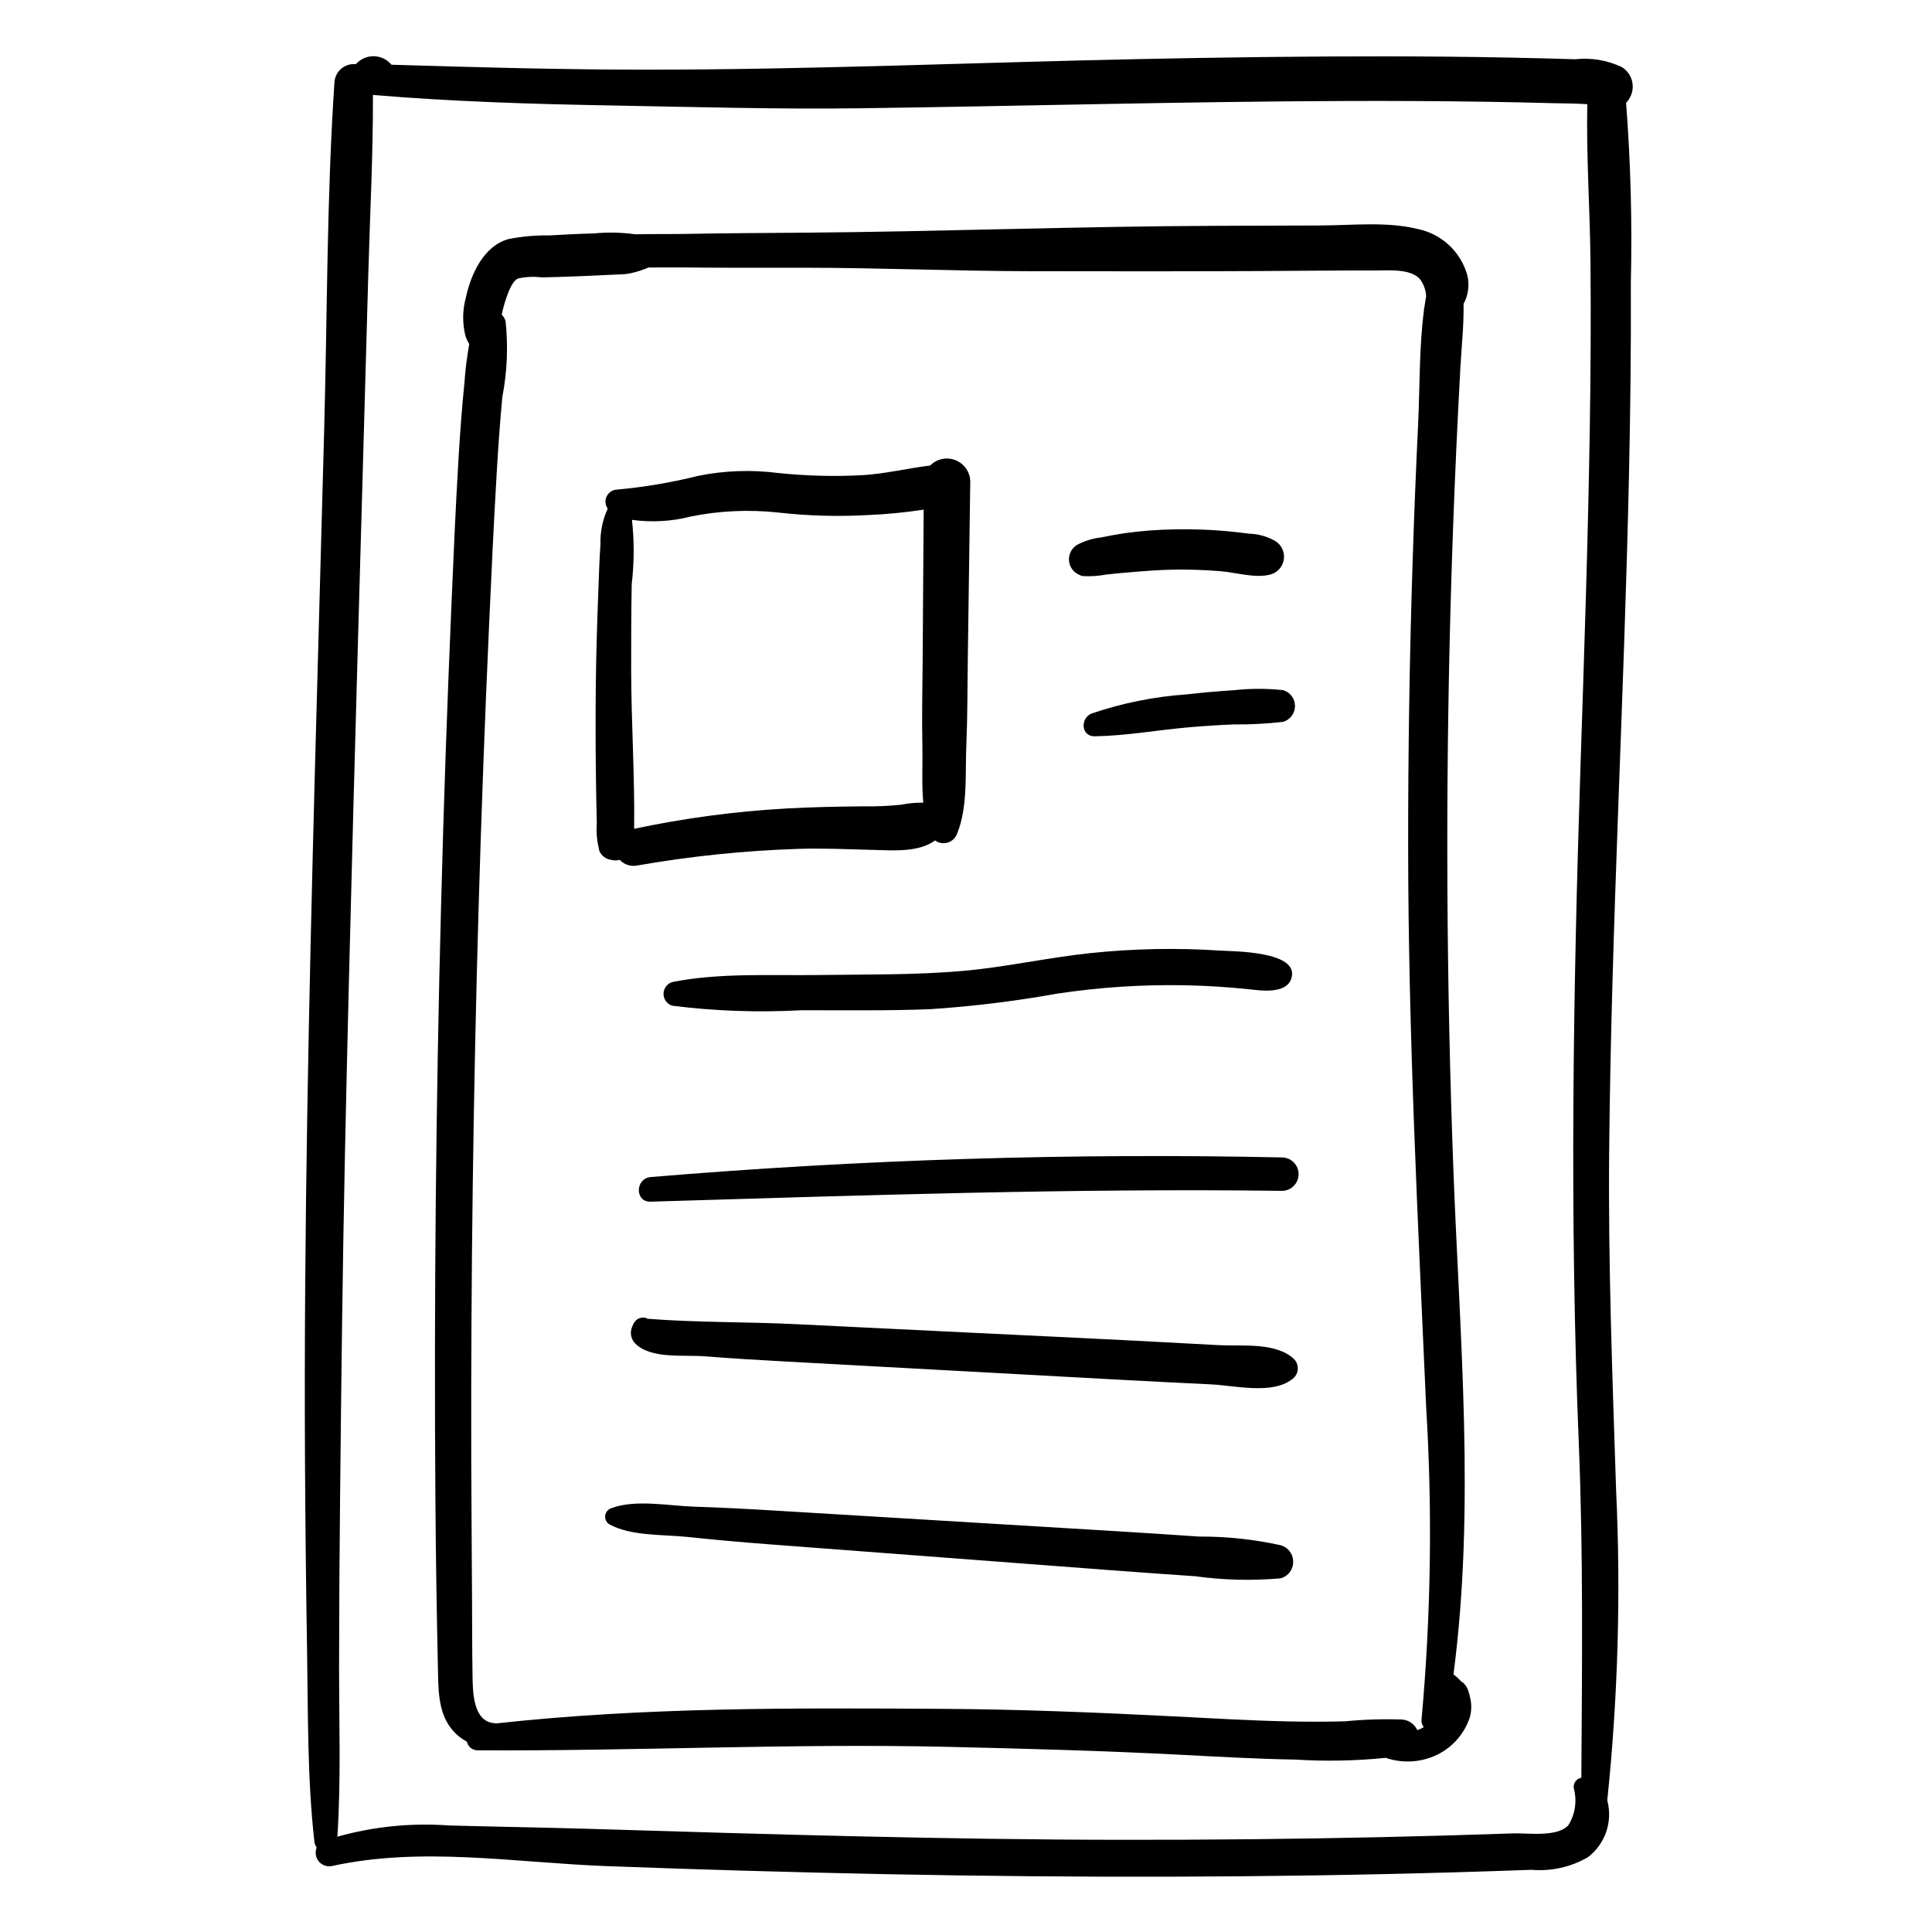<?xml version="1.0" encoding="UTF-8"?>
<!-- The Best Svg Icon site in the world: iconSvg.co, Visit us! https://iconsvg.co -->
<svg fill="#000000" width="800px" height="800px" version="1.1" viewBox="144 144 512 512" xmlns="http://www.w3.org/2000/svg">
 <path d="m390.52 267.36c-6 0.738-12.016 2.227-18.062 2.57-7.441 0.391-14.902 0.191-22.312-0.586-7.027-0.902-14.152-0.648-21.098 0.758-7.074 1.766-14.27 2.984-21.531 3.644-1.172 0.047-2.223 0.734-2.734 1.789-0.516 1.055-0.41 2.305 0.27 3.262-1.359 2.953-2.019 6.184-1.926 9.438-0.293 4.102-0.395 8.23-0.555 12.34-0.324 8.227-0.582 16.457-0.672 24.688s-0.082 16.461 0.031 24.691c0.051 4.113 0.129 8.227 0.227 12.344l-0.004-0.004c-0.16 2.172 0.02 4.356 0.535 6.473 0.016 0.297 0.082 0.59 0.199 0.863 0.551 1.18 1.652 2.008 2.938 2.219 0.789 0.215 1.621 0.223 2.418 0.023 1.164 1.262 2.898 1.828 4.582 1.5 14.152-2.477 28.461-3.953 42.824-4.418 6.691-0.199 13.336 0.109 20.023 0.285 5.203 0.137 11.812 0.652 16.129-2.512l-0.004 0.004c0.996 0.719 2.273 0.918 3.441 0.535 1.164-0.383 2.078-1.297 2.453-2.469 2.816-7.012 2.074-15.699 2.391-23.152 0.328-7.68 0.289-15.383 0.395-23.066l0.652-47.055v0.008c-0.07-2.484-1.617-4.68-3.926-5.59-2.312-0.906-4.941-0.348-6.684 1.418zm-2.078 74.289c0.105 4.766-0.215 10.035 0.234 15.062-1.965-0.02-3.93 0.164-5.859 0.543-3.328 0.348-6.672 0.492-10.02 0.434-6.777 0.059-13.555 0.188-20.324 0.562v0.004c-13.586 0.754-27.098 2.555-40.41 5.387l-0.012-0.062c0.188-13.906-0.754-27.941-0.785-41.844-0.02-7.641 0.016-15.281 0.145-22.922v-0.004c0.668-5.656 0.691-11.375 0.07-17.039 5.215 0.719 10.523 0.414 15.621-0.895 7.582-1.527 15.355-1.883 23.043-1.055 7.957 0.898 15.977 1.125 23.973 0.668 4.91-0.203 9.809-0.684 14.664-1.43-0.086 13.176-0.176 26.352-0.266 39.527-0.047 7.68-0.246 15.379-0.074 23.062zm92.395-45.441c-4.039 1.152-9.086-0.473-13.238-0.82-4.008-0.336-8.023-0.48-12.051-0.438-4.027 0.047-8.023 0.363-12.035 0.707-2.148 0.184-4.293 0.352-6.434 0.617-1.941 0.367-3.918 0.5-5.887 0.402l-0.121-0.012c-0.219-0.027-0.426-0.023-0.648-0.066l0.055-0.09c-1.68-0.504-2.91-1.941-3.152-3.676-0.242-1.734 0.551-3.453 2.031-4.391 1.98-1.074 4.152-1.754 6.391-2.004 2.109-0.438 4.231-0.832 6.363-1.145 4.453-0.617 8.941-0.953 13.438-1.004 4.328-0.086 8.66 0.055 12.973 0.422 2.156 0.184 4.305 0.43 6.453 0.715v-0.004c2.465 0.062 4.879 0.738 7.016 1.973 1.621 1.016 2.5 2.879 2.25 4.773-0.246 1.898-1.578 3.473-3.402 4.039zm95.109-126.34c1.543-2.832 0.613-6.371-2.117-8.078-3.856-1.832-8.145-2.555-12.387-2.086-5.863-0.184-11.723-0.332-17.59-0.445-10.75-0.211-21.5-0.316-32.254-0.32-21.84-0.031-43.676 0.266-65.508 0.715-43.66 0.902-87.34 2.82-131 2.809-22.457-0.004-44.895-0.629-67.34-1.309-1.156-1.402-2.867-2.223-4.688-2.254-1.816-0.027-3.551 0.746-4.75 2.109-1.414-0.148-2.824 0.289-3.902 1.215-1.074 0.926-1.719 2.258-1.781 3.676-2.059 30.555-1.875 61.402-2.719 92.016-0.828 30.027-1.645 60.055-2.453 90.082-1.586 60.699-2.938 121.46-2.633 182.18 0.086 16.98 0.27 33.957 0.547 50.934 0.289 16.93 0.043 34.09 1.945 50.93v0.004c0.066 0.566 0.277 1.105 0.613 1.562-0.504 1.215-0.305 2.609 0.516 3.633 0.824 1.027 2.137 1.523 3.434 1.297 23.941-5.262 48.566-0.91 72.785 0 24.832 0.934 49.672 1.648 74.52 2.148 50.012 0.973 100.05 0.941 150.05-0.492 6.863-0.195 13.727-0.422 20.586-0.672h0.004c5.203 0.449 10.422-0.707 14.953-3.312 4.641-3.504 6.684-9.48 5.168-15.094 2.848-27.367 3.629-54.91 2.336-82.395-0.969-29.875-2.113-59.699-1.832-89.602 0.562-59.812 3.969-119.55 5.254-179.34 0.363-16.887 0.566-33.777 0.488-50.668l-0.004 0.004c0.387-15.973-0.031-31.953-1.254-47.883 0.418-0.391 0.766-0.855 1.016-1.367zm-10.645 88.223c-0.469 29.898-1.504 59.781-2.477 89.664-1.941 59.598-2.875 119.03-0.434 178.62 1.215 29.609 0.867 59.16 0.68 88.754-0.672 0.105-1.27 0.492-1.641 1.062-0.371 0.57-0.484 1.27-0.312 1.926 0.836 3.262 0.301 6.723-1.484 9.574-2.891 3.262-10.766 2.035-14.715 2.176-11.434 0.402-22.875 0.727-34.312 0.98-23.207 0.516-46.414 0.754-69.629 0.719-46.445-0.051-92.832-1.445-139.25-2.859-12.906-0.395-25.828-0.594-38.734-0.938h-0.004c-9.957-0.734-19.969 0.27-29.582 2.965 0.996-15.18 0.434-30.5 0.453-45.703 0.02-15.02 0.109-30.039 0.273-45.055 0.316-30.039 0.645-60.082 1.281-90.113 1.285-60.727 3.047-121.44 4.754-182.16 0.477-16.969 0.953-33.934 1.43-50.902 0.445-15.855 1.285-31.773 1.234-47.641 21.109 1.777 42.293 2.418 63.473 2.797 21.785 0.391 43.703 1.023 65.48 0.738 43.023-0.566 86.039-1.789 129.07-1.934 12.383-0.043 24.762 0.027 37.145 0.207 5.863 0.094 11.727 0.219 17.59 0.375 3.004 0.082 6.059 0.047 9.062 0.27-0.293 13.848 0.711 27.816 0.84 41.66 0.137 14.93 0.047 29.871-0.188 44.809zm-32.125 334.2v-0.004c-0.203-0.711-0.555-1.371-1.031-1.938-0.211-0.27-0.473-0.492-0.773-0.656l-0.133-0.055c-0.578-0.676-1.23-1.285-1.945-1.82-0.035-0.023-0.078-0.016-0.117-0.035 5.824-44.391 1.652-89.258-0.02-133.89-1.855-49.637-2.106-99.301-0.75-148.99 0.383-13.953 0.891-27.906 1.523-41.852 0.324-7.137 0.684-14.27 1.074-21.398 0.312-5.672 0.953-11.434 0.855-17.133h0.004c1.227-2.269 1.594-4.902 1.035-7.418-0.836-3.109-2.519-5.922-4.867-8.117-2.352-2.199-5.269-3.695-8.422-4.32-8.195-2-17.355-0.938-25.711-0.91-9.094 0.031-18.191 0.059-27.285 0.09-36.668 0.121-73.258 1.535-109.92 1.824-10.078 0.078-20.156 0.113-30.234 0.309-4.625 0.09-9.379 0.012-14.129 0.113v-0.004c-3.621-0.5-7.289-0.574-10.93-0.227-3.926 0.102-7.84 0.301-11.762 0.523h0.004c-3.644-0.055-7.281 0.27-10.855 0.965-6.664 1.832-10.016 9.387-11.344 15.57-0.91 3.352-0.93 6.887-0.059 10.25 0.25 0.703 0.578 1.383 0.969 2.019-0.605 3.379-1.031 6.789-1.273 10.215-0.668 6.656-1.16 13.328-1.562 20.008-0.781 12.922-1.324 25.859-1.879 38.793-1.141 26.492-2.055 52.992-2.746 79.5-1.375 52.363-1.879 104.74-1.512 157.12 0.105 15.062 0.332 30.121 0.668 45.176 0.125 5.375-0.02 11.395 3.375 15.887h0.004c1.141 1.523 2.606 2.773 4.289 3.664 0.305 1.426 1.613 2.406 3.07 2.305 41.473 0.227 82.859-1.875 124.36-0.922 20.551 0.473 41.086 1.031 61.617 2.094 10.133 0.523 20.266 1.113 30.41 1.277l-0.004-0.004c8.02 0.508 16.07 0.355 24.062-0.457 5.176 1.781 10.883 1.098 15.488-1.863 3-1.977 5.301-4.852 6.574-8.211 0.664-1.824 0.781-3.801 0.344-5.691-0.102-0.609-0.258-1.211-0.461-1.797zm-11.859 9.387c-0.25 0.156-0.469 0.293-0.516 0.316-0.184 0.098-0.375 0.184-0.562 0.273-0.047 0.008-0.465 0.176-0.645 0.238l0.004-0.004c-0.727-1.582-2.246-2.652-3.981-2.812-5.055-0.172-10.117-0.016-15.156 0.473-5.062 0.145-10.129 0.133-15.195 0.023-10.145-0.215-20.273-0.824-30.406-1.34-20.207-1.027-40.465-1.855-60.699-1.98-39.438-0.246-79.504-0.477-118.77 3.871-0.09-0.027-0.188-0.051-0.281-0.07-5.844-0.359-5.816-8.512-5.883-12.695-0.105-6.547-0.102-13.094-0.129-19.641-0.051-12.441-0.18-24.879-0.211-37.32-0.055-24.227 0.074-48.453 0.395-72.676 0.648-49.434 2.086-98.848 4.312-148.24 0.613-13.625 1.238-27.25 2.043-40.863 0.395-6.68 0.859-13.359 1.488-20.02h-0.004c1.277-6.594 1.57-13.336 0.871-20.016-0.145-0.691-0.508-1.316-1.035-1.781 0.293-1.434 0.672-2.852 1.145-4.238 0.543-1.551 1.551-4.586 3.168-5.371v0.004c2.078-0.465 4.219-0.562 6.328-0.297 5.973-0.137 11.938-0.359 17.895-0.672 1.527-0.082 3.078-0.098 4.602-0.242l0.004 0.004c1.629-0.27 3.227-0.707 4.769-1.305 0.312-0.113 0.621-0.25 0.918-0.406 3.262-0.004 6.512-0.047 9.703-0.012 10.402 0.117 20.805 0.078 31.211 0.074 20.164-0.004 40.328 0.887 60.469 0.918 20.055 0.031 40.113 0.059 60.168-0.039 10.395-0.051 20.789-0.172 31.184-0.152 3.414 0.008 9.137-0.559 11.754 2.242h-0.004c0.996 1.312 1.578 2.898 1.672 4.543-0.168 0.949-0.316 1.902-0.453 2.859v0.004c-0.105 0.344-0.152 0.699-0.145 1.059-1.273 9.82-1.059 20.141-1.523 29.859-0.59 12.324-1.086 24.648-1.477 36.98-0.797 24.984-1.188 49.98-1.172 74.98 0.031 49.547 2.566 98.879 4.758 148.36h-0.004c1.707 27.707 1.305 55.504-1.207 83.148-0.082 0.711 0.133 1.422 0.598 1.965zm-37.25-266.39c-4.371 0.512-8.773 0.742-13.176 0.691-4.004 0.168-8 0.426-11.992 0.777-8.262 0.727-16.48 2.242-24.777 2.367-3.715 0.059-3.859-4.852-0.816-6.039h-0.004c8.113-2.762 16.547-4.461 25.098-5.059 4.152-0.469 8.316-0.84 12.492-1.109v0.004c4.379-0.484 8.797-0.492 13.176-0.023 1.852 0.559 3.117 2.266 3.117 4.195 0 1.934-1.266 3.637-3.117 4.195zm2.152 68.004c-1.367 4.289-8.246 3.184-11.379 2.856-5.359-0.559-10.734-0.898-16.129-1.027v0.004c-11.625-0.27-23.254 0.477-34.75 2.234-11.008 1.973-22.113 3.336-33.27 4.074-11.477 0.473-22.996 0.266-34.48 0.301-11.359 0.617-22.754 0.215-34.039-1.207-1.383-0.418-2.332-1.691-2.332-3.137s0.949-2.719 2.332-3.141c12.586-2.5 26.137-1.676 38.918-1.859 12.648-0.18 25.391 0.023 38-1.078 11.402-0.996 22.605-3.547 33.988-4.742v0.004c11.355-1.188 22.789-1.41 34.184-0.66 3.387 0.223 21.281 0.094 18.957 7.383zm-2.356 56.297c-55.836-0.723-111.63 1.203-167.43 2.863-4.262 0.125-4.102-6.141 0-6.519 55.68-4.668 111.57-6.402 167.43-5.199 2.387 0.086 4.277 2.043 4.277 4.43 0 2.387-1.891 4.344-4.277 4.426zm2.383 50.039c-5.242 3.965-15.043 1.559-21.23 1.25-7.465-0.371-14.934-0.727-22.398-1.133-14.934-0.812-29.863-1.629-44.797-2.441-15.258-0.832-30.516-1.664-45.773-2.496-7.148-0.391-14.285-0.816-21.426-1.379-5.426-0.426-14.145 0.773-18.262-3.375l0.004 0.004c-1.02-1.02-1.41-2.504-1.031-3.891 0.621-2.016 1.613-3.231 3.719-2.941l0.004-0.004c0.176 0.039 0.34 0.129 0.469 0.258 12.996 1.031 26.367 0.797 39.445 1.438l44.797 2.184c15.258 0.742 30.516 1.457 45.77 2.231 7.144 0.363 14.285 0.762 21.426 1.145 6.231 0.332 15.148-0.859 19.984 3.699h0.004c0.738 0.773 1.09 1.836 0.953 2.898-0.137 1.059-0.746 2-1.656 2.555zm0.309 49.469h-0.004c-0.414 1.555-1.625 2.766-3.176 3.18-7.551 0.664-15.152 0.477-22.66-0.559-7.477-0.508-14.953-1.043-22.426-1.605-14.949-1.133-29.902-2.266-44.852-3.398-15.277-1.156-30.551-2.316-45.828-3.473-7.164-0.543-14.316-1.191-21.453-1.941-6.477-0.68-14.875-0.172-20.68-3.34v-0.004c-0.785-0.492-1.211-1.395-1.09-2.316 0.117-0.918 0.762-1.68 1.648-1.957 6.379-2.414 15.336-0.598 22.074-0.391 7.16 0.223 14.301 0.605 21.449 1.039l44.852 2.707c14.949 0.902 29.902 1.805 44.852 2.707 7.477 0.453 14.953 0.938 22.426 1.453v0.008c7.293-0.047 14.566 0.723 21.688 2.293 1.547 0.418 2.758 1.629 3.176 3.18 0.207 0.793 0.207 1.625 0 2.418z"/>
</svg>